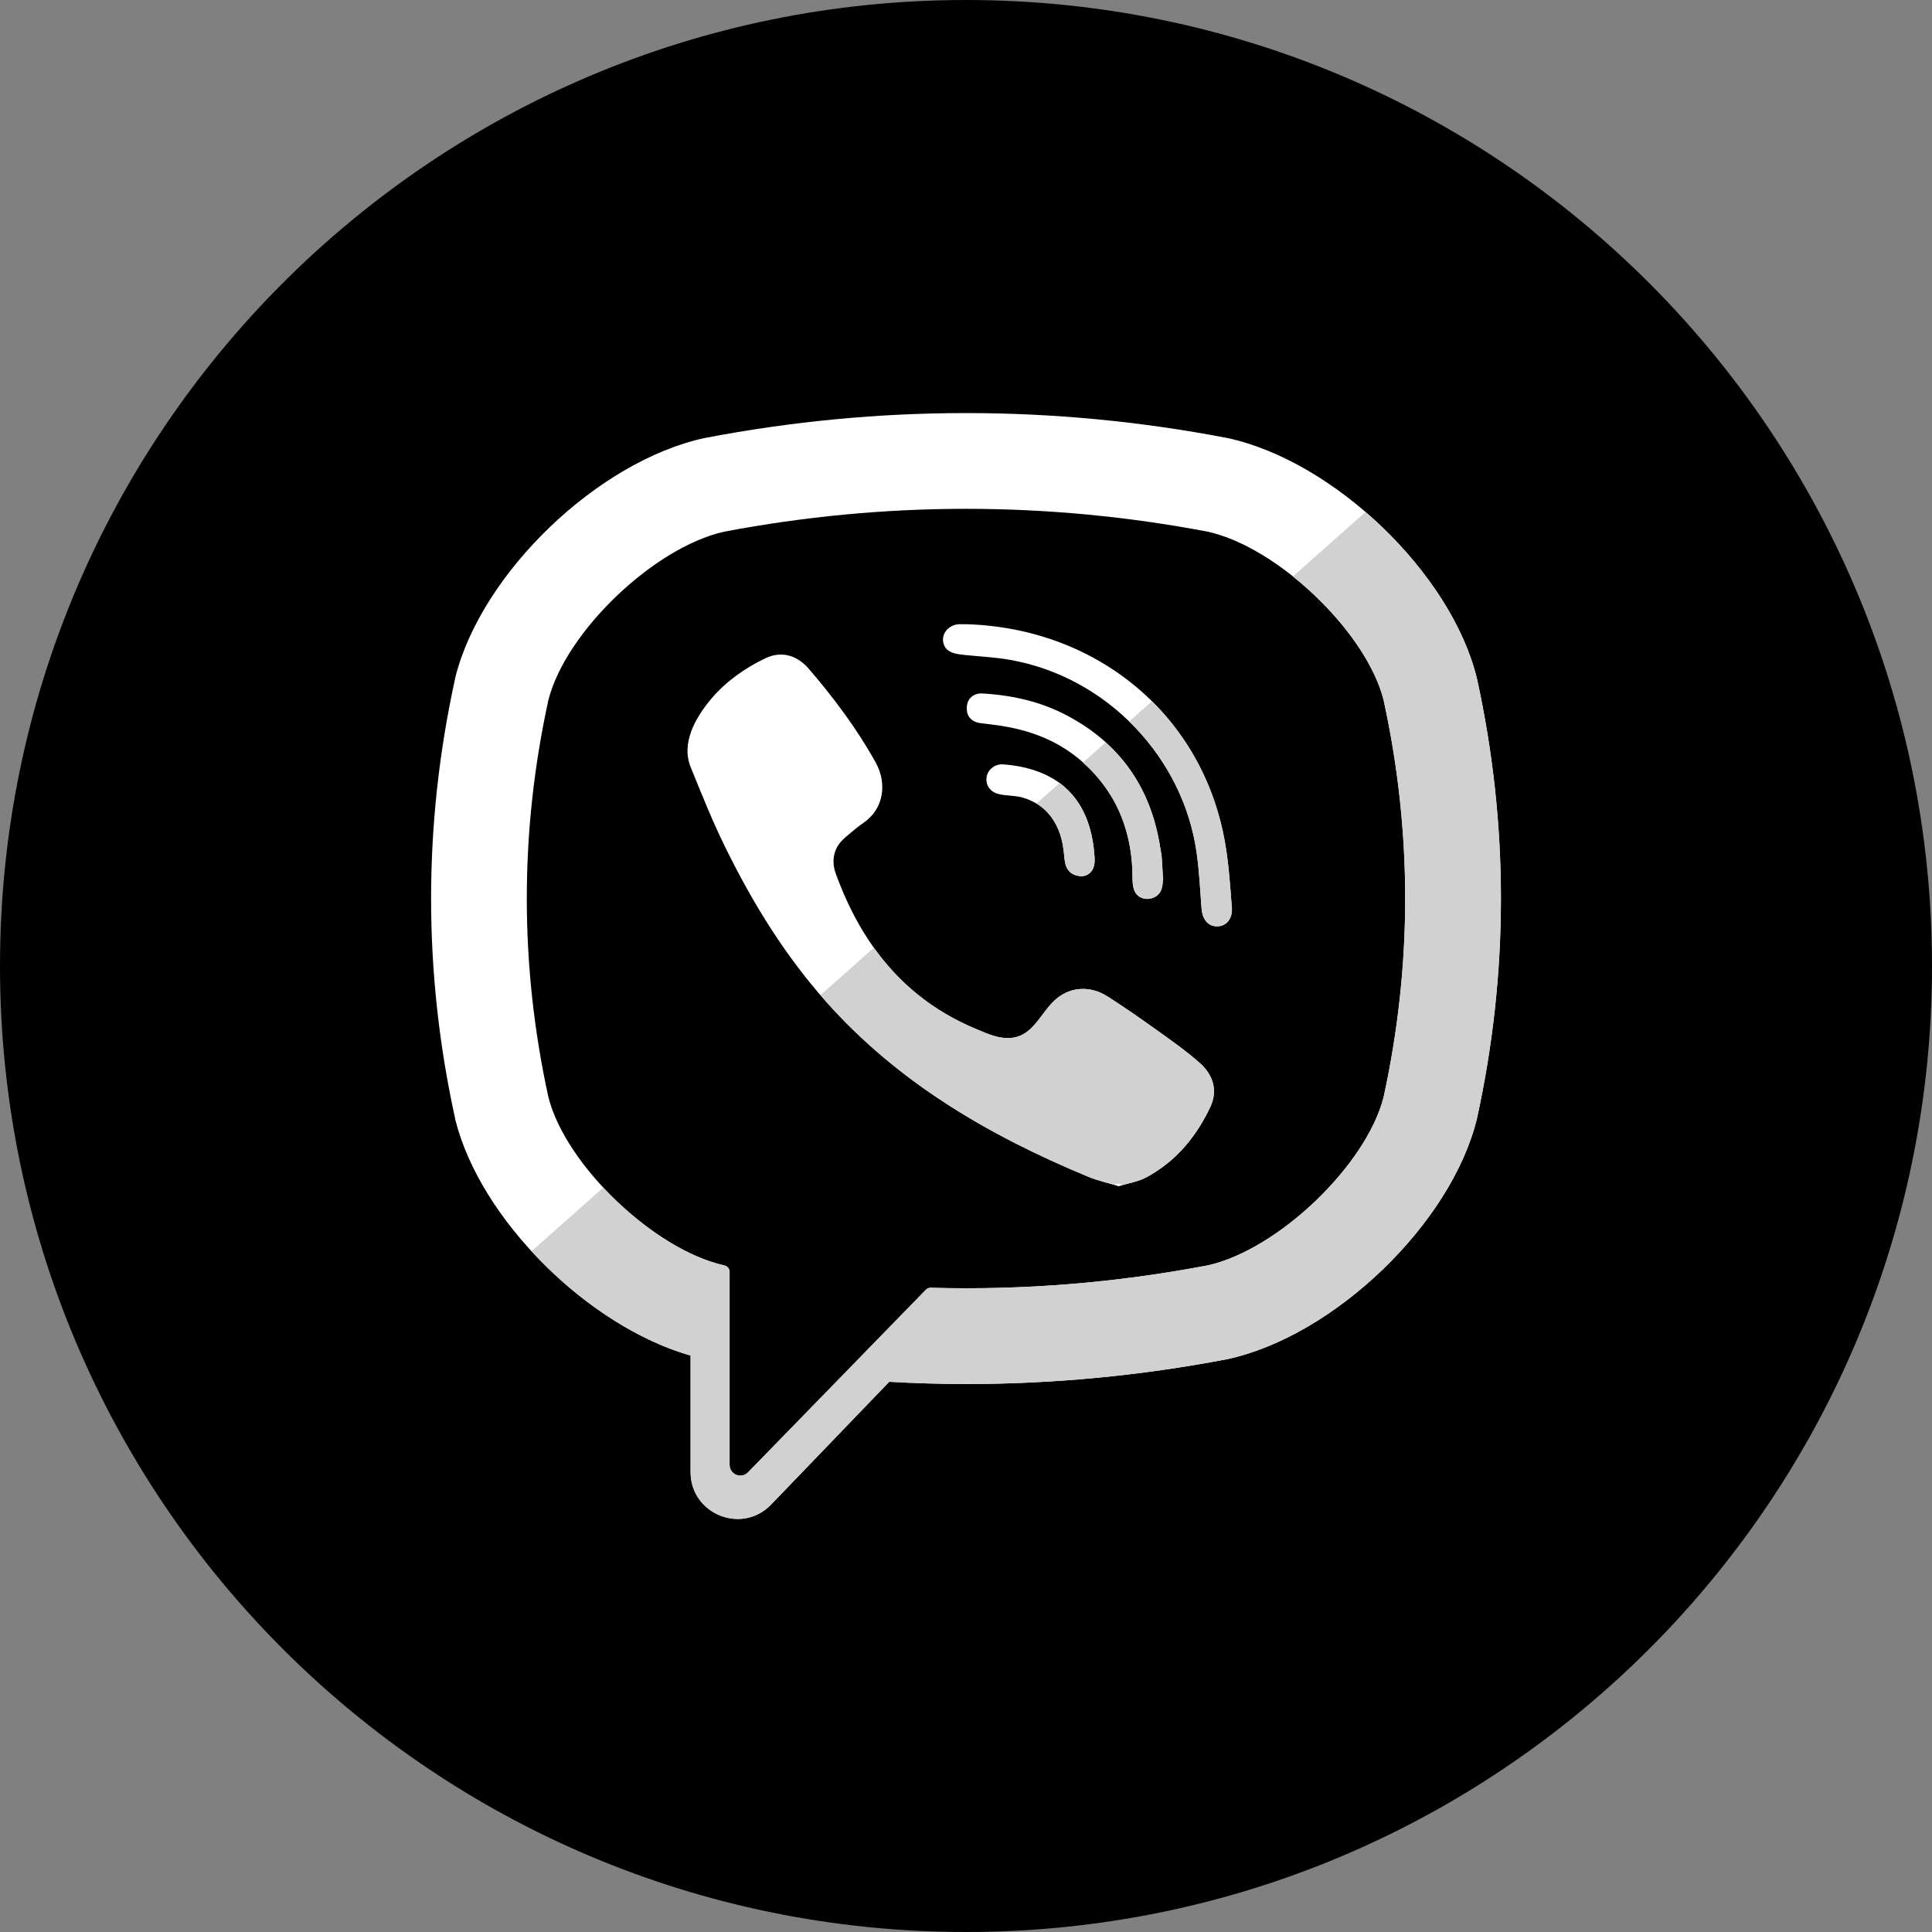 <?xml version="1.0" encoding="UTF-8"?> <svg xmlns="http://www.w3.org/2000/svg" width="19" height="19" viewBox="0 0 19 19" fill="none"><rect x="0" y="0" width="19" height="19" fill="#808080" stroke="none"/> <path d="M9.5 19C14.747 19 19 14.747 19 9.5C19 4.253 14.747 0 9.5 0C4.253 0 0 4.253 0 9.5C0 14.747 4.253 19 9.5 19Z" fill="black"></path> <path d="M14.526 6.677L14.523 6.665C14.269 5.638 13.124 4.537 12.073 4.308L12.062 4.306C10.362 3.981 8.638 3.981 6.939 4.306L6.927 4.308C5.876 4.537 4.732 5.638 4.477 6.665L4.475 6.677C4.161 8.11 4.161 9.563 4.475 10.996L4.477 11.009C4.721 11.991 5.78 13.042 6.792 13.331V14.476C6.792 14.891 7.297 15.095 7.584 14.795L8.745 13.589C8.997 13.603 9.248 13.611 9.5 13.611C10.356 13.611 11.212 13.53 12.062 13.368L12.073 13.366C13.124 13.136 14.269 12.035 14.523 11.009L14.526 10.997C14.839 9.563 14.839 8.11 14.526 6.677ZM13.607 10.789C13.438 11.458 12.569 12.29 11.879 12.444C10.975 12.616 10.064 12.69 9.154 12.664C9.136 12.664 9.118 12.671 9.106 12.684C8.976 12.816 8.258 13.554 8.258 13.554L7.357 14.479C7.291 14.548 7.175 14.501 7.175 14.406V12.508C7.175 12.477 7.153 12.45 7.122 12.444C7.122 12.444 7.122 12.444 7.121 12.444C6.431 12.29 5.562 11.458 5.393 10.789C5.11 9.493 5.11 8.18 5.393 6.885C5.562 6.215 6.431 5.383 7.121 5.229C8.7 4.929 10.3 4.929 11.879 5.229C12.569 5.383 13.438 6.215 13.607 6.885C13.89 8.18 13.89 9.493 13.607 10.789Z" fill="white"></path> <path d="M11.002 11.665C10.896 11.633 10.795 11.611 10.701 11.572C9.727 11.168 8.832 10.647 8.122 9.848C7.718 9.394 7.403 8.882 7.136 8.339C7.009 8.082 6.902 7.814 6.794 7.549C6.694 7.306 6.841 7.056 6.994 6.873C7.139 6.702 7.324 6.571 7.526 6.474C7.682 6.399 7.837 6.442 7.952 6.575C8.2 6.863 8.427 7.166 8.612 7.499C8.725 7.704 8.694 7.955 8.489 8.094C8.439 8.128 8.393 8.168 8.347 8.206C8.306 8.24 8.267 8.274 8.239 8.319C8.188 8.403 8.186 8.501 8.219 8.591C8.472 9.287 8.899 9.829 9.6 10.12C9.712 10.167 9.825 10.221 9.954 10.206C10.17 10.181 10.24 9.944 10.392 9.82C10.54 9.699 10.729 9.697 10.889 9.798C11.049 9.899 11.204 10.008 11.357 10.117C11.508 10.225 11.659 10.33 11.798 10.453C11.932 10.571 11.978 10.725 11.903 10.886C11.765 11.179 11.564 11.422 11.274 11.578C11.192 11.622 11.094 11.636 11.002 11.665C10.896 11.633 11.094 11.636 11.002 11.665Z" fill="white"></path> <path d="M9.503 6.139C10.776 6.175 11.822 7.02 12.046 8.279C12.084 8.493 12.098 8.712 12.115 8.93C12.122 9.022 12.07 9.109 11.971 9.11C11.869 9.111 11.823 9.026 11.817 8.934C11.803 8.753 11.794 8.571 11.769 8.391C11.638 7.443 10.881 6.658 9.937 6.49C9.795 6.464 9.65 6.458 9.506 6.443C9.415 6.433 9.296 6.428 9.276 6.315C9.259 6.22 9.339 6.144 9.429 6.139C9.454 6.138 9.478 6.139 9.503 6.139C10.776 6.175 9.478 6.139 9.503 6.139Z" fill="white"></path> <path d="M11.438 8.648C11.436 8.664 11.435 8.701 11.425 8.736C11.392 8.864 11.198 8.88 11.153 8.751C11.14 8.713 11.138 8.669 11.138 8.628C11.137 8.358 11.079 8.089 10.943 7.854C10.803 7.613 10.589 7.41 10.339 7.288C10.188 7.213 10.024 7.167 9.858 7.14C9.785 7.128 9.712 7.121 9.639 7.111C9.551 7.098 9.503 7.042 9.508 6.955C9.511 6.873 9.571 6.815 9.66 6.82C9.952 6.836 10.234 6.899 10.494 7.037C11.023 7.317 11.324 7.758 11.412 8.348C11.416 8.375 11.423 8.401 11.425 8.428C11.43 8.494 11.433 8.56 11.438 8.648C11.436 8.663 11.433 8.56 11.438 8.648Z" fill="white"></path> <path d="M10.646 8.617C10.539 8.618 10.482 8.559 10.471 8.462C10.464 8.394 10.458 8.325 10.441 8.259C10.409 8.128 10.34 8.007 10.23 7.927C10.178 7.889 10.12 7.862 10.058 7.844C9.98 7.821 9.899 7.828 9.821 7.809C9.736 7.788 9.69 7.719 9.703 7.64C9.715 7.568 9.785 7.511 9.864 7.517C10.358 7.553 10.711 7.808 10.761 8.389C10.765 8.43 10.769 8.473 10.76 8.513C10.744 8.58 10.694 8.613 10.646 8.617C10.539 8.618 10.694 8.613 10.646 8.617Z" fill="white"></path> <path d="M14.525 6.677L14.522 6.665C14.38 6.089 13.958 5.491 13.429 5.035L12.714 5.669C13.139 6.007 13.504 6.476 13.607 6.885C13.89 8.18 13.89 9.493 13.607 10.789C13.438 11.458 12.569 12.291 11.878 12.444C10.975 12.616 10.063 12.69 9.153 12.665C9.135 12.664 9.118 12.671 9.105 12.684C8.976 12.817 8.258 13.554 8.258 13.554L7.357 14.479C7.291 14.548 7.175 14.501 7.175 14.406V12.509C7.175 12.477 7.153 12.451 7.122 12.444C7.122 12.444 7.121 12.444 7.121 12.444C6.729 12.357 6.279 12.05 5.933 11.679L5.227 12.305C5.668 12.785 6.236 13.173 6.791 13.331V14.477C6.791 14.891 7.297 15.095 7.584 14.796L8.745 13.589C8.996 13.603 9.248 13.611 9.5 13.611C10.356 13.611 11.212 13.53 12.061 13.368L12.073 13.366C13.124 13.137 14.268 12.036 14.522 11.009L14.525 10.997C14.839 9.564 14.839 8.11 14.525 6.677Z" fill="#D1D1D1"></path> <path d="M11.002 11.664C11.094 11.636 10.896 11.632 11.002 11.664V11.664Z" fill="white"></path> <path d="M11.798 10.453C11.659 10.33 11.508 10.225 11.357 10.117C11.204 10.007 11.049 9.899 10.889 9.798C10.729 9.697 10.54 9.698 10.392 9.82C10.24 9.944 10.17 10.181 9.954 10.206C9.825 10.221 9.712 10.167 9.6 10.12C9.169 9.941 8.842 9.667 8.594 9.32L8.069 9.786C8.087 9.807 8.104 9.828 8.122 9.848C8.831 10.647 9.727 11.168 10.701 11.572C10.795 11.611 10.896 11.633 11.002 11.665C10.896 11.632 11.094 11.636 11.002 11.665C11.094 11.636 11.192 11.622 11.274 11.578C11.564 11.422 11.765 11.178 11.903 10.885C11.978 10.725 11.932 10.571 11.798 10.453Z" fill="#D1D1D1"></path> <path d="M9.506 6.14C9.505 6.14 9.504 6.14 9.503 6.14C9.502 6.139 9.503 6.14 9.506 6.14Z" fill="white"></path> <path d="M9.504 6.139C9.505 6.139 9.506 6.139 9.507 6.139C9.578 6.141 10.727 6.173 9.504 6.139Z" fill="white"></path> <path d="M11.329 6.896L11.105 7.095C11.457 7.438 11.7 7.892 11.769 8.391C11.794 8.571 11.803 8.753 11.816 8.934C11.823 9.025 11.869 9.111 11.971 9.11C12.07 9.108 12.122 9.021 12.114 8.93C12.098 8.712 12.084 8.493 12.046 8.278C11.948 7.727 11.692 7.256 11.329 6.896Z" fill="#D1D1D1"></path> <path d="M11.412 8.348C11.348 7.918 11.169 7.568 10.873 7.301L10.65 7.499C10.765 7.601 10.865 7.722 10.942 7.855C11.078 8.089 11.137 8.359 11.137 8.628C11.137 8.669 11.139 8.713 11.153 8.751C11.197 8.88 11.391 8.864 11.425 8.736C11.434 8.701 11.435 8.664 11.437 8.648C11.435 8.664 11.432 8.561 11.437 8.648C11.432 8.561 11.429 8.494 11.424 8.428C11.422 8.401 11.416 8.375 11.412 8.348Z" fill="#D1D1D1"></path> <path d="M11.437 8.648C11.432 8.56 11.435 8.664 11.437 8.648V8.648Z" fill="white"></path> <path d="M10.646 8.616C10.647 8.616 10.649 8.615 10.65 8.615C10.646 8.615 10.639 8.615 10.632 8.616C10.636 8.616 10.641 8.616 10.646 8.616Z" fill="white"></path> <path d="M10.646 8.617C10.641 8.617 10.637 8.616 10.632 8.616C10.609 8.617 10.585 8.618 10.646 8.617Z" fill="white"></path> <path d="M10.65 8.615C10.649 8.615 10.647 8.616 10.646 8.616C10.658 8.616 10.657 8.615 10.65 8.615Z" fill="white"></path> <path d="M10.421 7.7L10.193 7.902C10.206 7.909 10.218 7.917 10.23 7.926C10.34 8.006 10.409 8.127 10.441 8.257C10.457 8.324 10.463 8.393 10.471 8.461C10.482 8.554 10.535 8.611 10.632 8.615C10.639 8.614 10.646 8.614 10.651 8.614C10.697 8.609 10.745 8.576 10.759 8.511C10.769 8.472 10.764 8.429 10.761 8.388C10.733 8.063 10.61 7.84 10.421 7.7Z" fill="#D1D1D1"></path> </svg> 